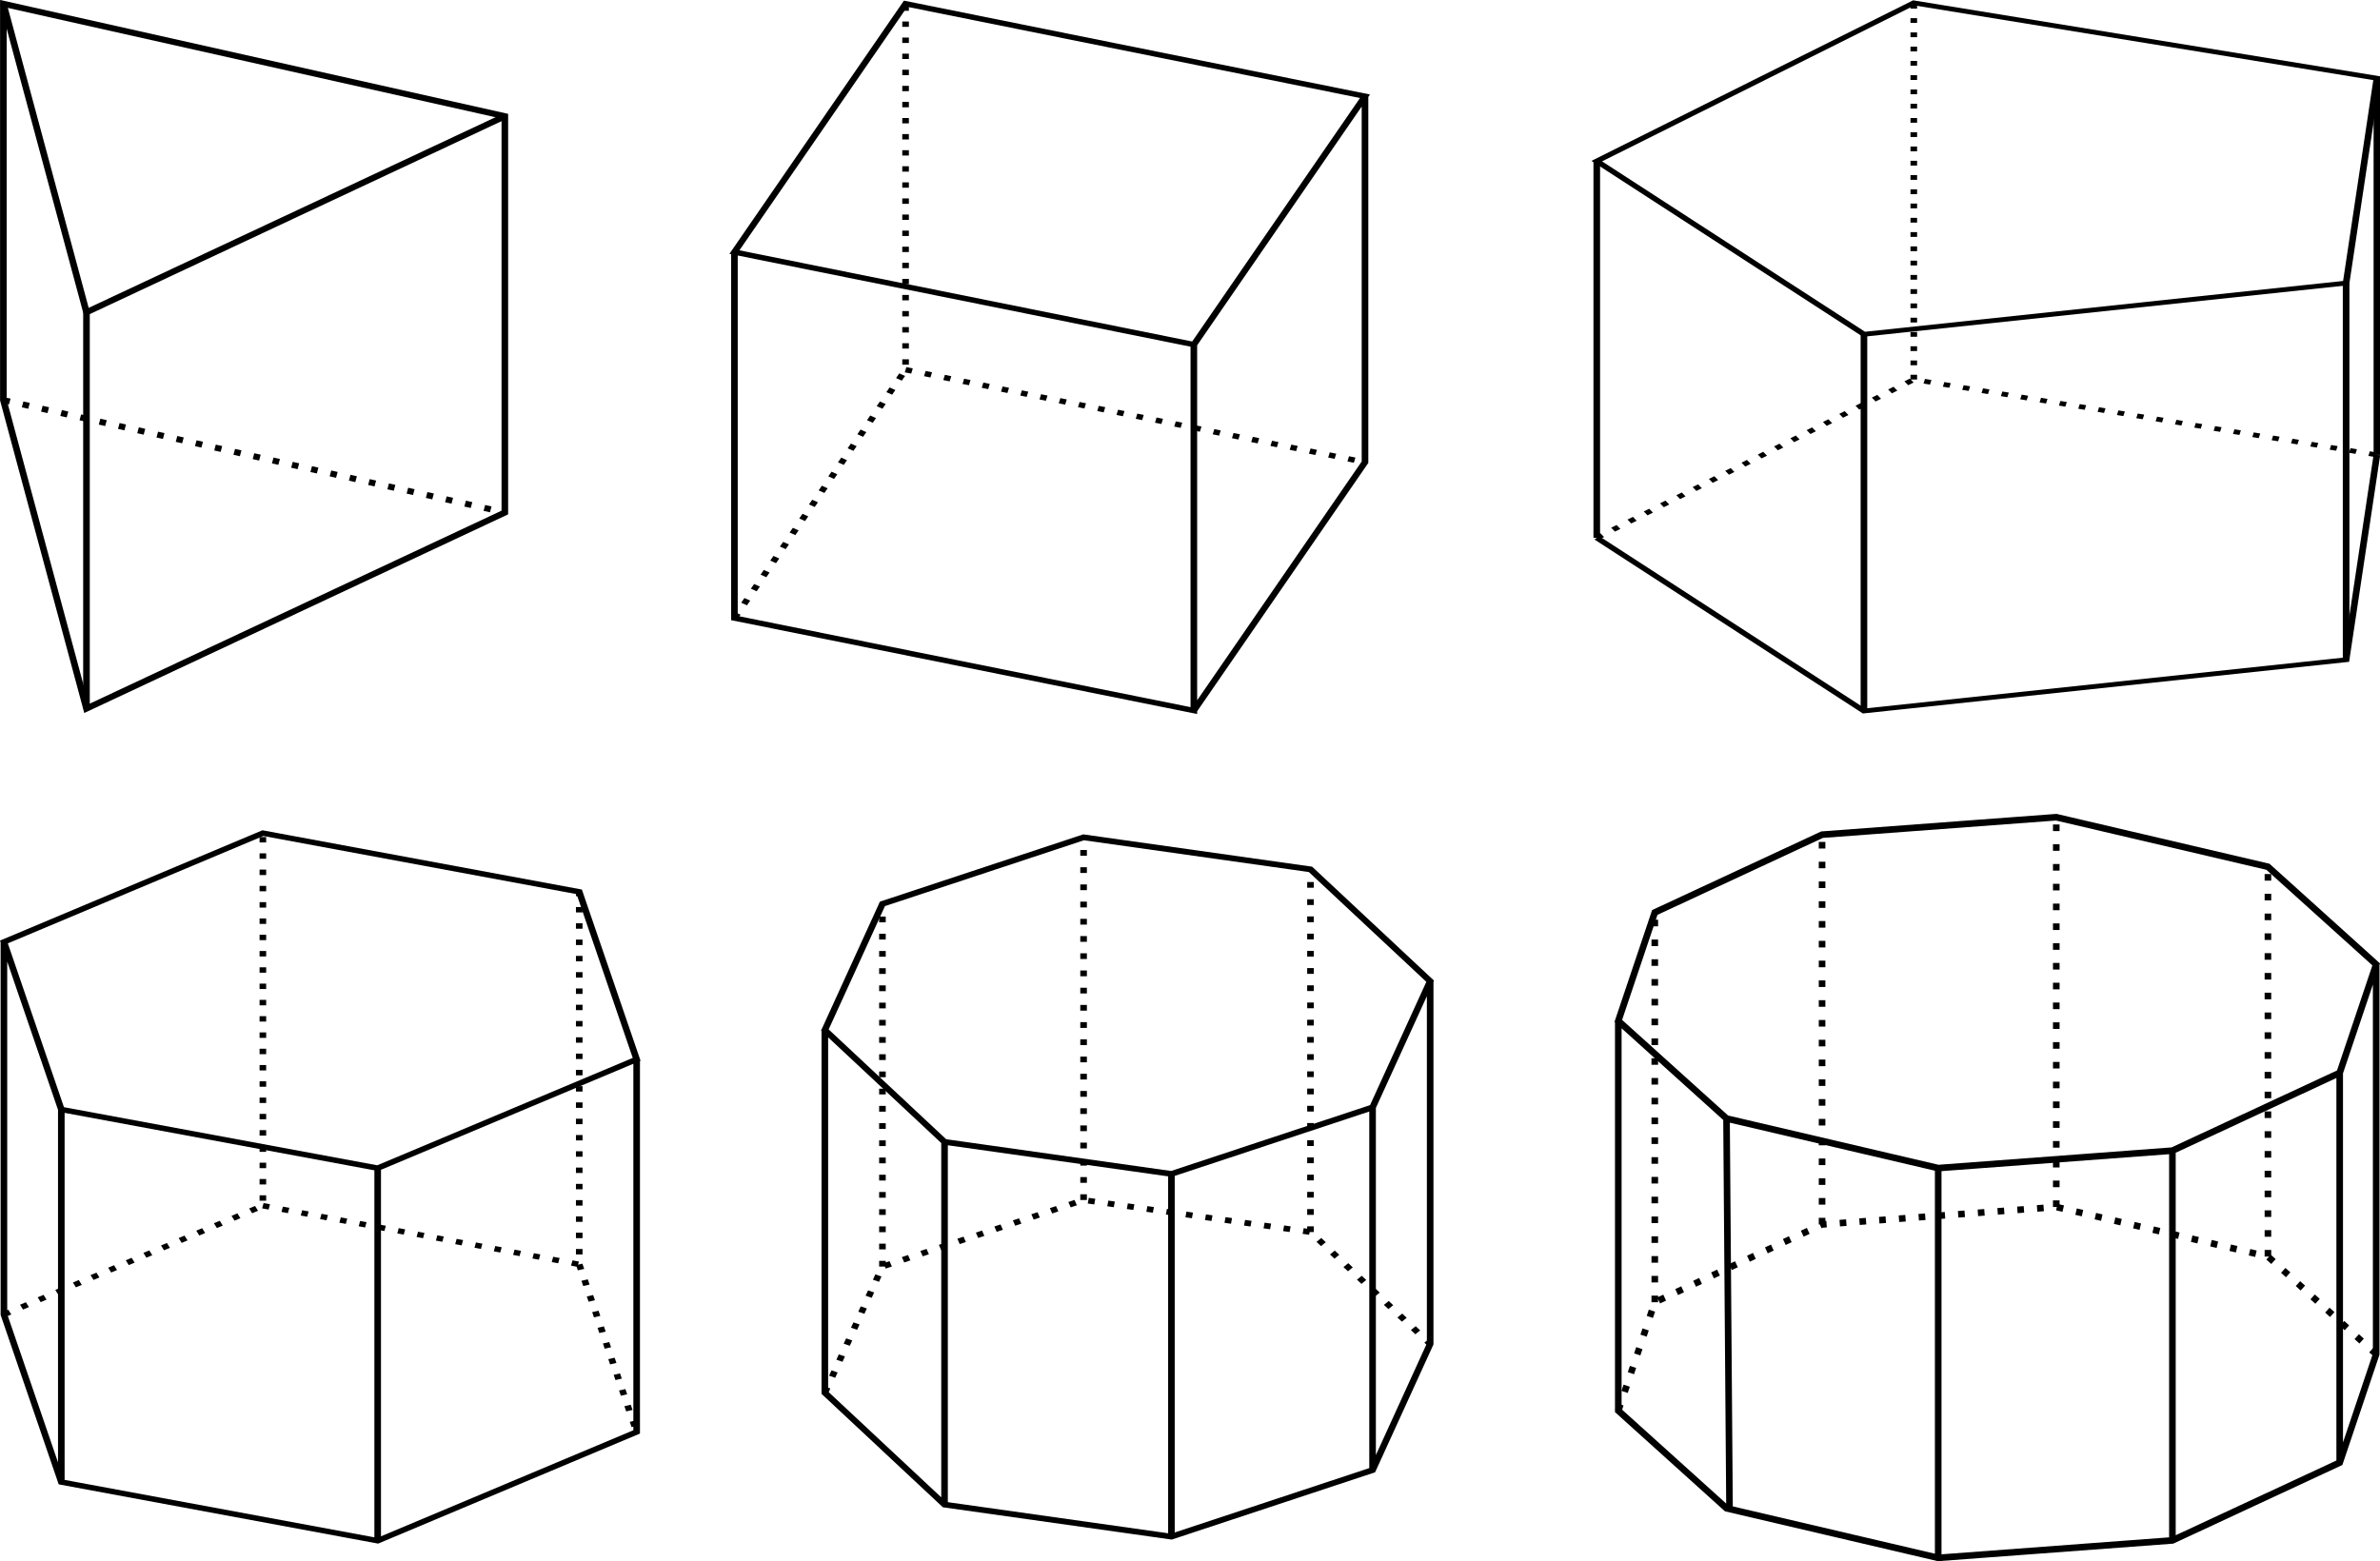 <?xml version="1.0" encoding="UTF-8" standalone="no"?>
<!-- Created with Inkscape (http://www.inkscape.org/) -->

<svg
   xmlns:dc="http://purl.org/dc/elements/1.1/"
   xmlns:cc="http://creativecommons.org/ns#"
   xmlns:rdf="http://www.w3.org/1999/02/22-rdf-syntax-ns#"
   xmlns:svg="http://www.w3.org/2000/svg"
   xmlns="http://www.w3.org/2000/svg"
   xmlns:sodipodi="http://sodipodi.sourceforge.net/DTD/sodipodi-0.dtd"
   xmlns:inkscape="http://www.inkscape.org/namespaces/inkscape"
   width="190.856mm"
   height="125.218mm"
   viewBox="0 0 190.856 125.218"
   version="1.1"
   id="svg8"
   inkscape:version="0.92.2 5c3e80d, 2017-08-06"
   sodipodi:docname="pave_droit.svg">
  <sodipodi:namedview
     id="base"
     pagecolor="#ffffff"
     bordercolor="#666666"
     borderopacity="1.0"
     inkscape:pageopacity="0.0"
     inkscape:pageshadow="2"
     inkscape:zoom="0.78038721"
     inkscape:cx="133.63688"
     inkscape:cy="383.23107"
     inkscape:document-units="mm"
     inkscape:current-layer="svg8"
     showgrid="false"
     inkscape:window-width="1920"
     inkscape:window-height="1052"
     inkscape:window-x="0"
     inkscape:window-y="0"
     inkscape:window-maximized="1"
     inkscape:snap-intersection-paths="true"
     inkscape:object-paths="true"
     inkscape:snap-smooth-nodes="true"
     fit-margin-top="0"
     fit-margin-left="0"
     fit-margin-right="0"
     fit-margin-bottom="0" />
  <defs
     id="defs2" />
  <g
     inkscape:label="Calque 1"
     inkscape:groupmode="layer"
     id="layer1"
     transform="translate(-12.942,-25.962)" />
  <g
     id="g1439"
     transform="translate(-12.942,-25.962)">
    <g
       id="g1098"
       transform="matrix(1.002,0,0,0.721,57.868,19.05)">
      <g
         transform="translate(19.42,-132.293)"
         id="g945">
        <path
           style="fill:none;stroke:#000000;stroke-width:0.529;stroke-linecap:butt;stroke-linejoin:miter;stroke-miterlimit:4;stroke-dasharray:0.529, 1.058;stroke-dashoffset:0;stroke-opacity:1"
           d="m 63.535,201.705 25.372,-17.604 37.064,8.384 m -37.064,-8.384 -2e-6,-41.902"
           id="path924"
           inkscape:connector-curvature="0" />
        <path
           style="fill:none;stroke:#000000;stroke-width:0.529;stroke-linecap:butt;stroke-linejoin:miter;stroke-miterlimit:4;stroke-dasharray:none;stroke-dashoffset:0;stroke-opacity:1"
           d="m 63.535,201.705 21.383,19.264 38.587,-5.698 2.465,-22.785"
           id="path926"
           inkscape:connector-curvature="0" />
        <path
           style="fill:none;stroke:#000000;stroke-width:0.529;stroke-linecap:butt;stroke-linejoin:miter;stroke-miterlimit:4;stroke-dasharray:none;stroke-dashoffset:0;stroke-opacity:1"
           d="m 63.535,159.803 25.372,-17.604 37.064,8.384 -2.465,22.785 -38.587,5.698 z"
           id="path928"
           inkscape:connector-curvature="0" />
        <path
           style="fill:none;stroke:#000000;stroke-width:0.529;stroke-linecap:butt;stroke-linejoin:miter;stroke-miterlimit:4;stroke-dasharray:none;stroke-dashoffset:0;stroke-opacity:1"
           d="m 63.535,159.803 v 41.902"
           id="path930"
           inkscape:connector-curvature="0" />
        <path
           style="fill:none;stroke:#000000;stroke-width:0.529;stroke-linecap:butt;stroke-linejoin:miter;stroke-miterlimit:4;stroke-dasharray:none;stroke-dashoffset:0;stroke-opacity:1"
           d="m 84.918,179.067 3e-6,41.902"
           id="path932"
           inkscape:connector-curvature="0" />
        <path
           style="fill:none;stroke:#000000;stroke-width:0.529;stroke-linecap:butt;stroke-linejoin:miter;stroke-miterlimit:4;stroke-dasharray:none;stroke-dashoffset:0;stroke-opacity:1"
           d="m 123.506,173.369 v 41.902"
           id="path934"
           inkscape:connector-curvature="0" />
        <path
           style="fill:none;stroke:#000000;stroke-width:0.529;stroke-linecap:butt;stroke-linejoin:miter;stroke-miterlimit:4;stroke-dasharray:none;stroke-dashoffset:0;stroke-opacity:1"
           d="m 125.971,150.583 v 41.902"
           id="path936"
           inkscape:connector-curvature="0" />
      </g>
    </g>
    <g
       transform="matrix(1.001,0,0,0.915,1.195,15.902)"
       id="g1105">
      <g
         id="g1022"
         transform="translate(-107.781,-139.863)">
        <path
           inkscape:connector-curvature="0"
           id="path1010"
           d="m 119.786,185.928 6.658,27.04 33.515,-17.185 v -34.738 l -40.173,-9.855 z"
           style="fill:none;stroke:#000000;stroke-width:0.529;stroke-linecap:butt;stroke-linejoin:miter;stroke-miterlimit:4;stroke-dasharray:none;stroke-dashoffset:0;stroke-opacity:1" />
        <path
           inkscape:connector-curvature="0"
           id="path1012"
           d="m 126.444,212.969 v -34.738 l 33.515,-17.185"
           style="fill:none;stroke:#000000;stroke-width:0.529;stroke-linecap:butt;stroke-linejoin:miter;stroke-miterlimit:4;stroke-dasharray:none;stroke-dashoffset:0;stroke-opacity:1" />
        <path
           inkscape:connector-curvature="0"
           id="path1014"
           d="m 119.786,151.191 6.658,27.04"
           style="fill:none;stroke:#000000;stroke-width:0.529;stroke-linecap:butt;stroke-linejoin:miter;stroke-miterlimit:4;stroke-dasharray:none;stroke-dashoffset:0;stroke-opacity:1" />
        <path
           inkscape:connector-curvature="0"
           id="path1016"
           d="m 119.786,185.928 40.173,9.855"
           style="fill:none;stroke:#000000;stroke-width:0.529;stroke-linecap:butt;stroke-linejoin:miter;stroke-miterlimit:4;stroke-dasharray:0.529, 1.058;stroke-dashoffset:0;stroke-opacity:1" />
      </g>
    </g>
    <g
       id="g1088"
       transform="matrix(1.002,0,0,0.813,58.934,-38.823)">
      <path
         inkscape:connector-curvature="0"
         id="path1082"
         d="M 12.877,140.66 26.575,116.16 V 80.054 m 0,36.106 36.768,9.127"
         style="fill:none;stroke:#000000;stroke-width:0.529;stroke-linecap:butt;stroke-linejoin:miter;stroke-miterlimit:4;stroke-dasharray:0.529, 1.058;stroke-dashoffset:0;stroke-opacity:1" />
      <path
         inkscape:connector-curvature="0"
         id="path1084"
         d="m 12.877,104.554 13.698,-24.5 36.768,9.127 -13.698,24.5 z m 0,0 v 36.106 l 36.768,9.127 v -36.106 m 0,36.106 13.698,-24.5 V 89.182"
         style="fill:none;stroke:#000000;stroke-width:0.529;stroke-linecap:butt;stroke-linejoin:miter;stroke-miterlimit:4;stroke-dasharray:none;stroke-opacity:1" />
    </g>
    <g
       transform="translate(-20.857,-10.357)"
       id="g1181">
      <g
         transform="matrix(1,0,0,0.823,0.24,31.998)"
         id="g1394">
        <path
           inkscape:connector-curvature="0"
           id="path1175"
           d="M 33.873,133.36 54.639,122.754 V 86.444 m 0,36.31 25.37,5.719 V 92.163 m 0,36.31 4.604,16.325"
           style="fill:none;stroke:#000000;stroke-width:0.529;stroke-linecap:butt;stroke-linejoin:miter;stroke-miterlimit:4;stroke-dasharray:0.529, 1.058;stroke-dashoffset:0;stroke-opacity:1" />
        <path
           inkscape:connector-curvature="0"
           id="path1177"
           d="M 33.873,97.05 54.639,86.444 80.009,92.163 84.613,108.488 63.846,119.093 38.476,113.374 Z m 0,6e-6 v 36.31 l 4.604,16.325 25.37,5.719 20.766,-10.606 v -36.31 M 63.846,119.093 v 36.31 M 38.476,113.374 v 36.31"
           style="fill:none;stroke:#000000;stroke-width:0.529;stroke-linecap:butt;stroke-linejoin:miter;stroke-miterlimit:4;stroke-dasharray:none;stroke-opacity:1" />
      </g>
    </g>
    <g
       id="g1292"
       transform="matrix(1,0,0,0.87,-71.65,19.258)">
      <path
         inkscape:connector-curvature="0"
         id="path1265"
         d="m 150.737,102.666 4.619,-11.631 16.131,-6.136 18.194,2.953 9.599,10.312 -4.619,11.631 -16.131,6.136 -18.194,-2.953 z m 0,0 v 33.438 l 9.599,10.312 18.194,2.953 16.131,-6.136 4.619,-11.631 V 98.163 m -4.619,11.631 v 33.438 M 178.531,115.931 v 33.438 M 160.336,112.978 v 33.438"
         style="fill:none;stroke:#000000;stroke-width:0.529;stroke-linecap:butt;stroke-linejoin:miter;stroke-miterlimit:4;stroke-dasharray:none;stroke-opacity:1" />
      <path
         inkscape:connector-curvature="0"
         id="path1288"
         d="m 150.737,136.104 4.619,-11.631 16.131,-6.136 18.194,2.953 9.599,10.312 M 189.682,121.289 V 87.851 M 171.487,118.337 V 84.899 m -16.131,39.574 V 91.035"
         style="fill:none;stroke:#000000;stroke-width:0.529;stroke-linecap:butt;stroke-linejoin:miter;stroke-miterlimit:4;stroke-dasharray:0.529, 1.058;stroke-dashoffset:0;stroke-opacity:1" />
    </g>
    <g
       transform="translate(-3.6718936e-5,-5.035)"
       id="g1390">
      <path
         style="fill:none;stroke:#000000;stroke-width:0.529;stroke-linecap:butt;stroke-linejoin:miter;stroke-miterlimit:4;stroke-dasharray:none;stroke-dashoffset:0;stroke-opacity:1"
         d="m 142.716,112.879 2.926,-8.697 13.415,-6.24 18.781,-1.4 16.973,3.975 8.681,7.831 -2.926,8.697 -13.415,6.24 -18.781,1.4 -16.973,-3.975 z m 0,0 v 31.262 l 8.681,7.831 16.973,3.975 18.781,-1.4 13.415,-6.24 2.926,-8.697 v -31.262 m -2.926,8.697 v 31.262 m -13.415,-25.022 v 31.262 m -18.781,-29.862 v 31.262 m -16.975,-35.18 0.24,31.236"
         id="path1374"
         inkscape:connector-curvature="0" />
      <path
         style="fill:none;stroke:#000000;stroke-width:0.529;stroke-linecap:butt;stroke-linejoin:miter;stroke-miterlimit:4;stroke-dasharray:0.529, 1.058;stroke-dashoffset:0;stroke-opacity:1"
         d="m 142.716,144.142 2.926,-8.697 13.415,-6.24 18.781,-1.4 16.973,3.975 8.681,7.831 m -8.681,-7.831 v -31.262 m -16.973,27.288 V 96.543 M 159.057,129.205 V 97.943 m -13.415,37.502 v -31.262"
         id="path1380"
         inkscape:connector-curvature="0" />
    </g>
  </g>
</svg>
